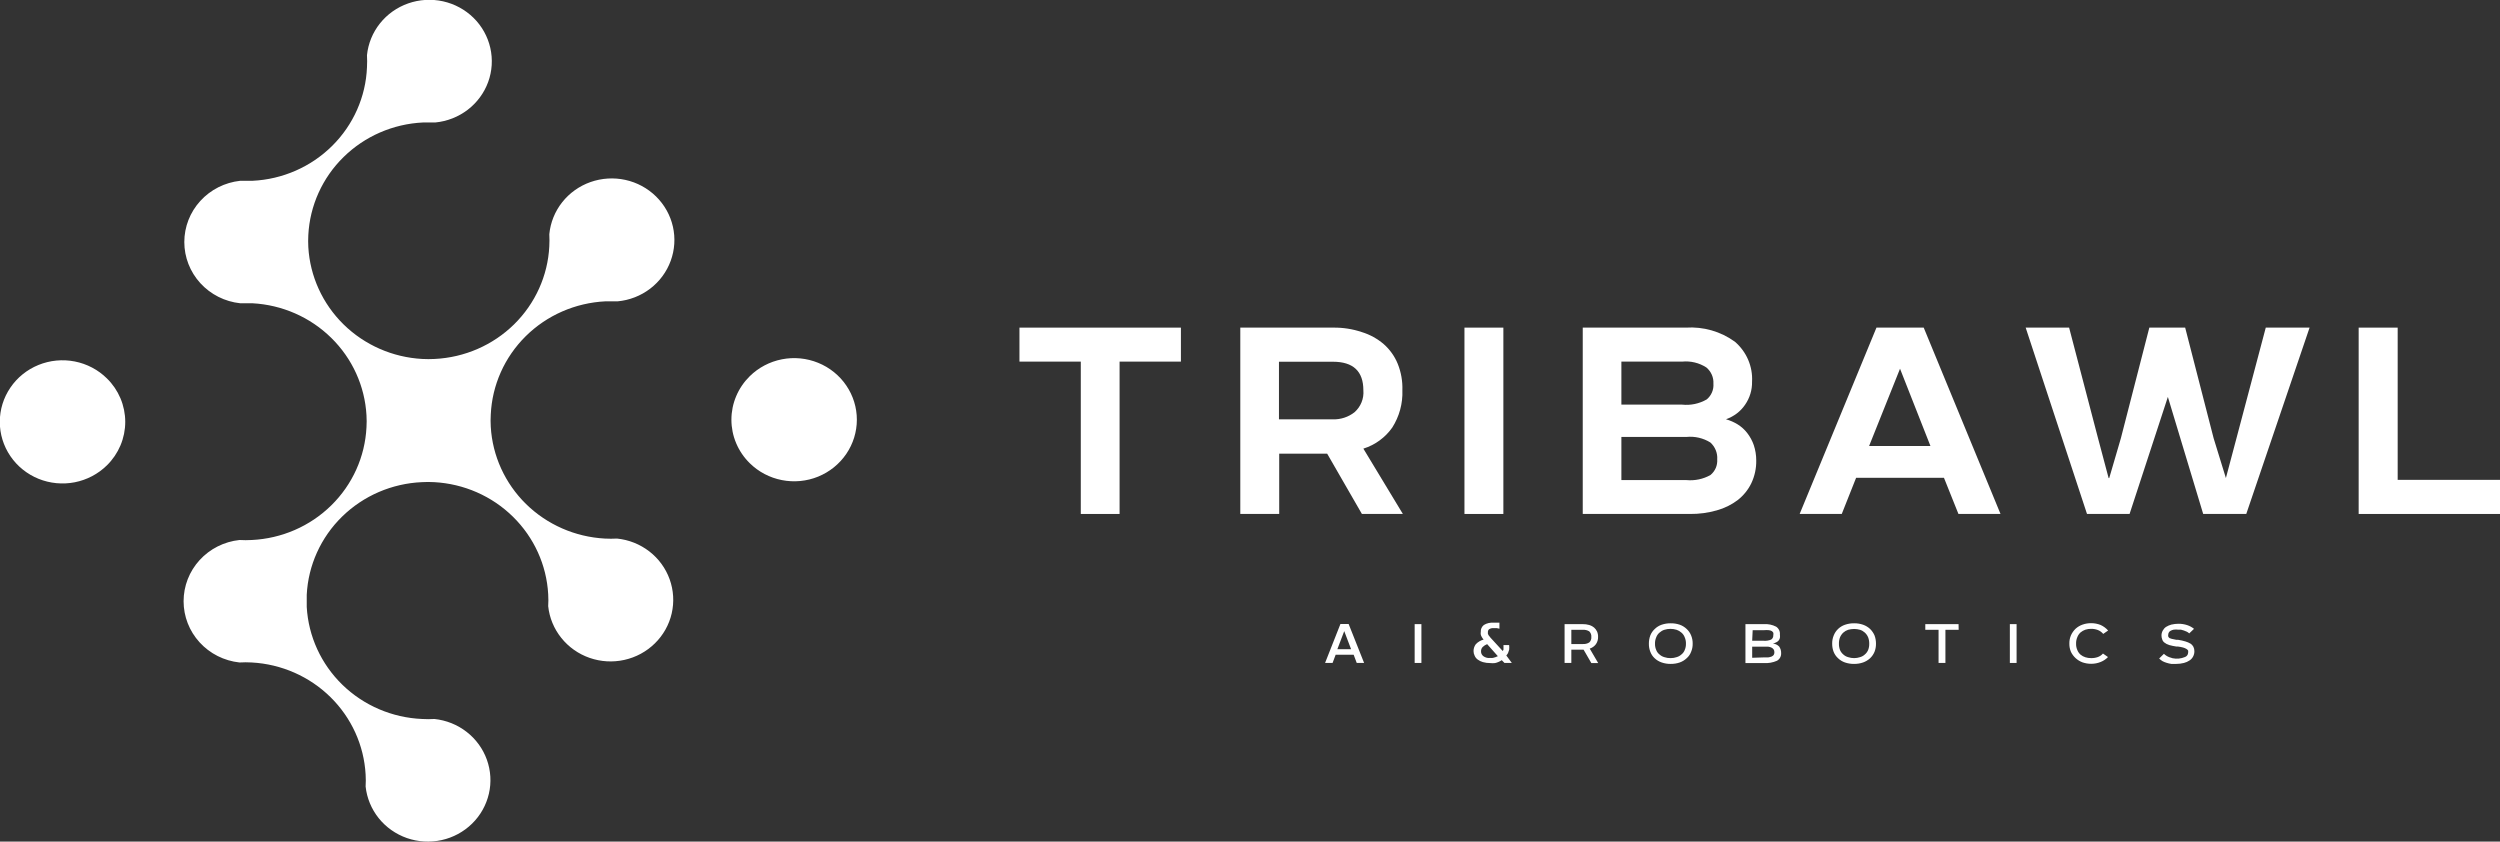 <svg width="101" height="34" viewBox="0 0 101 34" fill="none" xmlns="http://www.w3.org/2000/svg">
<rect x="0" y="0" width="101" height="34" fill="#333333" stroke="none"/>
<g clip-path="url(#clip0_3131_20611)">
<path d="M17.046 19.479C17.212 19.469 17.377 19.469 17.542 19.479C18.742 19.544 19.875 20.041 20.724 20.876C21.574 21.711 22.081 22.824 22.147 24.003C22.157 24.165 22.157 24.327 22.147 24.489C22.196 24.957 22.38 25.402 22.676 25.771C22.972 26.141 23.368 26.421 23.819 26.578C24.27 26.735 24.758 26.764 25.224 26.66C25.692 26.556 26.119 26.325 26.457 25.992C26.796 25.66 27.032 25.24 27.137 24.781C27.242 24.322 27.213 23.844 27.053 23.401C26.893 22.957 26.609 22.568 26.233 22.277C25.856 21.986 25.404 21.806 24.928 21.758C24.763 21.767 24.597 21.767 24.432 21.758C23.233 21.692 22.101 21.195 21.251 20.362C20.402 19.528 19.895 18.416 19.827 17.239C19.817 17.076 19.817 16.914 19.827 16.752C19.88 15.559 20.384 14.429 21.24 13.582C22.096 12.736 23.244 12.234 24.457 12.174H24.953C25.431 12.13 25.887 11.952 26.266 11.663C26.646 11.373 26.934 10.983 27.096 10.539C27.259 10.095 27.29 9.615 27.185 9.154C27.08 8.693 26.844 8.271 26.504 7.937C26.164 7.603 25.735 7.371 25.266 7.268C24.797 7.165 24.308 7.196 23.856 7.355C23.403 7.515 23.007 7.798 22.712 8.171C22.418 8.544 22.237 8.992 22.192 9.462C22.201 9.624 22.201 9.786 22.192 9.949C22.133 11.137 21.625 12.262 20.769 13.104C19.912 13.946 18.767 14.444 17.557 14.502C17.392 14.511 17.226 14.511 17.061 14.502C15.862 14.437 14.73 13.94 13.88 13.106C13.031 12.272 12.524 11.161 12.456 9.983C12.447 9.821 12.447 9.658 12.456 9.496C12.517 8.308 13.024 7.184 13.881 6.344C14.737 5.503 15.882 5.005 17.091 4.948C17.259 4.948 17.428 4.948 17.587 4.948C18.063 4.902 18.517 4.724 18.895 4.435C19.273 4.146 19.559 3.757 19.721 3.315C19.883 2.872 19.913 2.393 19.808 1.934C19.704 1.475 19.469 1.054 19.131 0.721C18.792 0.388 18.364 0.156 17.897 0.053C17.43 -0.05 16.943 -0.021 16.492 0.137C16.041 0.295 15.645 0.575 15.35 0.946C15.055 1.317 14.873 1.762 14.826 2.23C14.835 2.392 14.835 2.555 14.826 2.717C14.778 3.911 14.276 5.044 13.42 5.893C12.564 6.742 11.416 7.246 10.201 7.304C10.033 7.304 9.864 7.304 9.705 7.304C9.085 7.371 8.511 7.66 8.094 8.117C7.677 8.573 7.446 9.165 7.446 9.778C7.446 10.392 7.677 10.983 8.094 11.44C8.511 11.896 9.085 12.186 9.705 12.252C9.869 12.252 10.033 12.252 10.201 12.252C11.401 12.317 12.534 12.815 13.383 13.65C14.233 14.484 14.739 15.597 14.806 16.776C14.816 16.938 14.816 17.101 14.806 17.263C14.747 18.452 14.24 19.577 13.383 20.418C12.526 21.26 11.382 21.758 10.171 21.816C10.006 21.826 9.841 21.826 9.676 21.816C9.055 21.882 8.481 22.172 8.064 22.628C7.647 23.085 7.417 23.677 7.417 24.29C7.417 24.903 7.647 25.495 8.064 25.951C8.481 26.408 9.055 26.697 9.676 26.764C9.841 26.754 10.006 26.754 10.171 26.764C11.37 26.83 12.502 27.328 13.351 28.163C14.199 28.997 14.705 30.11 14.771 31.288C14.781 31.45 14.781 31.612 14.771 31.774C14.821 32.241 15.004 32.684 15.299 33.053C15.594 33.422 15.99 33.7 16.44 33.858C16.89 34.014 17.375 34.043 17.841 33.94C18.307 33.837 18.734 33.606 19.072 33.275C19.41 32.944 19.645 32.525 19.751 32.067C19.857 31.61 19.828 31.133 19.669 30.69C19.51 30.248 19.227 29.859 18.852 29.568C18.478 29.277 18.027 29.097 17.552 29.047C17.387 29.057 17.221 29.057 17.056 29.047C15.845 28.996 14.697 28.504 13.835 27.667C12.973 26.83 12.459 25.708 12.392 24.519C12.392 24.353 12.392 24.188 12.392 24.032C12.451 22.84 12.961 21.712 13.822 20.87C14.683 20.028 15.833 19.532 17.046 19.479Z" fill="white"/>
<path d="M30.291 18.714C30.645 19.063 31.096 19.3 31.588 19.396C32.079 19.493 32.589 19.444 33.052 19.256C33.515 19.067 33.911 18.748 34.189 18.339C34.468 17.93 34.617 17.448 34.617 16.956C34.617 16.464 34.468 15.982 34.189 15.573C33.911 15.164 33.515 14.845 33.052 14.657C32.589 14.469 32.079 14.419 31.588 14.516C31.096 14.612 30.645 14.85 30.291 15.198C30.056 15.429 29.869 15.703 29.742 16.005C29.614 16.306 29.549 16.63 29.549 16.956C29.549 17.283 29.614 17.606 29.742 17.908C29.869 18.209 30.056 18.483 30.291 18.714Z" fill="white"/>
<path d="M4.317 15.286C3.963 14.937 3.512 14.7 3.02 14.603C2.529 14.507 2.019 14.556 1.556 14.744C1.093 14.932 0.697 15.251 0.419 15.661C0.14 16.07 -0.008 16.551 -0.008 17.044C-0.008 17.536 0.14 18.017 0.419 18.427C0.697 18.836 1.093 19.155 1.556 19.343C2.019 19.531 2.529 19.58 3.02 19.484C3.512 19.387 3.963 19.15 4.317 18.802C4.553 18.571 4.739 18.297 4.867 17.995C4.994 17.694 5.06 17.37 5.06 17.044C5.06 16.717 4.994 16.394 4.867 16.092C4.739 15.79 4.553 15.516 4.317 15.286Z" fill="white"/>
<path d="M47.709 13.236V14.609H45.231V20.764H43.664V14.609H41.186V13.236H47.709Z" fill="white"/>
<path d="M56.656 15.768C56.677 16.3 56.533 16.826 56.245 17.277C55.962 17.678 55.553 17.976 55.08 18.125L56.676 20.764H55.021L53.618 18.329H51.68V20.764H50.108V13.236H53.861C54.253 13.23 54.644 13.291 55.016 13.416C55.343 13.516 55.645 13.682 55.903 13.903C56.151 14.121 56.344 14.393 56.468 14.697C56.605 15.037 56.669 15.402 56.656 15.768ZM51.67 16.942H53.851C54.167 16.95 54.476 16.848 54.723 16.654C54.848 16.543 54.945 16.406 55.007 16.252C55.069 16.098 55.094 15.933 55.08 15.768C55.08 14.998 54.669 14.614 53.851 14.614H51.67V16.942Z" fill="white"/>
<path d="M60.736 13.236V20.764H59.164V13.236H60.736Z" fill="white"/>
<path d="M69.737 16.941C69.902 16.988 70.058 17.057 70.203 17.146C70.352 17.239 70.483 17.358 70.59 17.497C70.704 17.644 70.792 17.808 70.853 17.983C70.919 18.183 70.953 18.392 70.952 18.602C70.958 18.919 70.89 19.234 70.754 19.522C70.627 19.786 70.44 20.017 70.208 20.199C69.956 20.391 69.668 20.533 69.361 20.618C69.008 20.719 68.642 20.768 68.275 20.764H63.943V13.236H68.107C68.815 13.189 69.518 13.391 70.089 13.805C70.322 14.005 70.506 14.255 70.626 14.535C70.746 14.815 70.8 15.118 70.783 15.422C70.79 15.753 70.691 16.078 70.501 16.352C70.318 16.621 70.052 16.824 69.742 16.932L69.737 16.941ZM65.504 16.347H67.958C68.303 16.384 68.65 16.31 68.949 16.138C69.043 16.061 69.117 15.962 69.164 15.851C69.212 15.74 69.231 15.62 69.222 15.5C69.229 15.377 69.207 15.255 69.158 15.141C69.109 15.028 69.034 14.928 68.939 14.847C68.65 14.659 68.303 14.575 67.958 14.609H65.504V16.347ZM68.136 19.396C68.472 19.427 68.81 19.355 69.103 19.191C69.196 19.114 69.269 19.017 69.317 18.907C69.364 18.797 69.384 18.677 69.376 18.558C69.385 18.431 69.364 18.304 69.316 18.186C69.268 18.068 69.194 17.962 69.098 17.876C68.812 17.698 68.473 17.619 68.136 17.652H65.504V19.396H68.136Z" fill="white"/>
<path d="M79.121 20.764L78.536 19.303H74.987L74.407 20.764H72.706L75.809 13.236H77.718L80.821 20.764H79.121ZM75.512 18.018H77.99L76.761 14.896L75.512 18.018Z" fill="white"/>
<path d="M93.307 13.236L90.749 20.764H89.009L87.582 16.036L86.035 20.764H84.315L81.837 13.236H83.592L84.761 17.706L85.188 19.313H85.213L85.683 17.706L86.833 13.236H88.281L89.431 17.706L89.926 19.313L90.353 17.706L91.537 13.236H93.307Z" fill="white"/>
<path d="M95.29 13.236H96.866V19.386H101V20.764H95.29V13.236Z" fill="white"/>
<path d="M54.812 26.783L54.688 26.452H53.96L53.836 26.783H53.533L54.153 25.21H54.485L55.11 26.783H54.812ZM54.029 26.228H54.584L54.307 25.497L54.029 26.228Z" fill="white"/>
<path d="M57.425 25.215V26.783H57.152V25.215H57.425Z" fill="white"/>
<path d="M61.078 26.783H60.78L60.671 26.671C60.632 26.698 60.591 26.721 60.547 26.739C60.5 26.761 60.45 26.777 60.399 26.788C60.334 26.796 60.27 26.796 60.205 26.788C60.105 26.789 60.005 26.776 59.908 26.749C59.833 26.728 59.762 26.693 59.7 26.647C59.645 26.607 59.602 26.553 59.576 26.491C59.546 26.432 59.531 26.367 59.531 26.301C59.531 26.201 59.564 26.103 59.625 26.023C59.71 25.935 59.818 25.871 59.938 25.838C59.91 25.809 59.887 25.776 59.868 25.741C59.848 25.71 59.833 25.675 59.824 25.639C59.817 25.602 59.817 25.564 59.824 25.527C59.82 25.474 59.829 25.421 59.851 25.373C59.873 25.325 59.906 25.282 59.948 25.249C60.066 25.177 60.205 25.145 60.344 25.157H60.463H60.577V25.4L60.468 25.376H60.344C60.28 25.371 60.216 25.386 60.161 25.42C60.143 25.435 60.13 25.454 60.121 25.475C60.113 25.496 60.109 25.519 60.111 25.541C60.109 25.562 60.109 25.584 60.111 25.605L60.141 25.668C60.151 25.686 60.165 25.703 60.181 25.717C60.19 25.733 60.201 25.748 60.215 25.761L60.711 26.301C60.724 26.285 60.734 26.267 60.741 26.247C60.743 26.223 60.743 26.199 60.741 26.174C60.744 26.137 60.744 26.1 60.741 26.062H60.969C60.977 26.125 60.977 26.189 60.969 26.252C60.957 26.297 60.942 26.341 60.924 26.384C60.905 26.419 60.882 26.452 60.855 26.481L61.078 26.783ZM60.176 26.579C60.222 26.584 60.268 26.584 60.314 26.579L60.419 26.549L60.513 26.51L60.081 26.023C60.013 26.05 59.95 26.089 59.898 26.14C59.853 26.19 59.83 26.255 59.834 26.32C59.833 26.356 59.841 26.391 59.856 26.423C59.872 26.455 59.895 26.483 59.923 26.506C59.995 26.56 60.085 26.588 60.176 26.584V26.579Z" fill="white"/>
<path d="M64.562 25.736C64.565 25.84 64.534 25.943 64.473 26.028C64.411 26.111 64.325 26.172 64.225 26.204L64.567 26.788H64.29L63.977 26.247H63.482V26.783H63.209V25.215H63.943C64.03 25.213 64.117 25.225 64.201 25.249C64.273 25.27 64.34 25.305 64.399 25.351C64.452 25.397 64.494 25.454 64.523 25.517C64.552 25.587 64.565 25.661 64.562 25.736ZM63.943 26.019C64.035 26.026 64.127 26.004 64.206 25.955C64.236 25.927 64.259 25.893 64.273 25.855C64.288 25.817 64.294 25.776 64.29 25.736C64.294 25.694 64.289 25.652 64.274 25.612C64.26 25.573 64.236 25.537 64.206 25.507C64.127 25.459 64.035 25.437 63.943 25.444H63.482V26.019H63.943Z" fill="white"/>
<path d="M67.497 25.181C67.622 25.179 67.746 25.199 67.864 25.239C67.967 25.276 68.062 25.335 68.141 25.41C68.219 25.482 68.28 25.57 68.32 25.668C68.365 25.776 68.387 25.892 68.384 26.009C68.386 26.121 68.364 26.232 68.32 26.335C68.283 26.434 68.222 26.523 68.141 26.593C68.062 26.668 67.967 26.726 67.864 26.763C67.746 26.804 67.622 26.823 67.497 26.822C67.372 26.824 67.248 26.804 67.13 26.763C67.025 26.727 66.928 26.669 66.848 26.593C66.77 26.521 66.711 26.433 66.674 26.335C66.633 26.231 66.613 26.12 66.615 26.009C66.613 25.892 66.633 25.777 66.674 25.668C66.713 25.57 66.775 25.482 66.853 25.41C66.931 25.334 67.026 25.275 67.13 25.239C67.248 25.199 67.372 25.179 67.497 25.181ZM67.497 26.588C67.578 26.588 67.658 26.575 67.735 26.549C67.807 26.529 67.873 26.492 67.928 26.442C67.989 26.395 68.035 26.333 68.062 26.262C68.097 26.182 68.114 26.096 68.112 26.009C68.115 25.918 68.098 25.829 68.062 25.746C68.035 25.672 67.989 25.606 67.928 25.556C67.872 25.506 67.806 25.467 67.735 25.444C67.573 25.394 67.401 25.394 67.239 25.444C67.167 25.467 67.102 25.506 67.046 25.556C66.985 25.606 66.939 25.672 66.912 25.746C66.876 25.829 66.859 25.918 66.862 26.009C66.86 26.096 66.877 26.182 66.912 26.262C66.939 26.333 66.985 26.395 67.046 26.442C67.101 26.492 67.167 26.529 67.239 26.549C67.322 26.577 67.409 26.59 67.497 26.588Z" fill="white"/>
<path d="M71.631 25.999C71.725 26.01 71.813 26.053 71.879 26.121C71.933 26.198 71.961 26.29 71.958 26.384C71.962 26.446 71.948 26.508 71.919 26.563C71.889 26.618 71.844 26.664 71.789 26.695C71.623 26.768 71.441 26.8 71.259 26.788H70.516V25.215H71.259C71.431 25.203 71.602 25.239 71.755 25.317C71.807 25.351 71.849 25.399 71.876 25.455C71.903 25.51 71.914 25.572 71.908 25.634C71.914 25.679 71.914 25.725 71.908 25.77C71.901 25.805 71.885 25.838 71.864 25.868C71.841 25.899 71.81 25.924 71.775 25.941C71.733 25.966 71.688 25.984 71.641 25.994L71.631 25.999ZM70.788 25.887H71.259C71.361 25.895 71.463 25.878 71.556 25.838C71.585 25.819 71.608 25.793 71.622 25.762C71.637 25.731 71.644 25.697 71.641 25.663C71.649 25.629 71.649 25.594 71.641 25.561C71.625 25.534 71.603 25.51 71.576 25.493C71.539 25.474 71.499 25.462 71.457 25.459C71.398 25.453 71.338 25.453 71.279 25.459H70.808L70.788 25.887ZM71.259 26.559H71.438C71.483 26.552 71.528 26.541 71.571 26.525C71.604 26.511 71.633 26.489 71.656 26.462C71.676 26.43 71.686 26.392 71.685 26.355C71.687 26.314 71.677 26.273 71.656 26.238C71.633 26.207 71.605 26.182 71.571 26.165C71.529 26.145 71.484 26.131 71.438 26.126H71.259H70.788V26.574L71.259 26.559Z" fill="white"/>
<path d="M74.907 25.181C75.03 25.179 75.153 25.199 75.269 25.239C75.374 25.276 75.47 25.334 75.552 25.41C75.627 25.484 75.687 25.572 75.73 25.668C75.771 25.777 75.791 25.892 75.79 26.009C75.791 26.12 75.771 26.231 75.73 26.335C75.689 26.432 75.629 26.52 75.552 26.593C75.47 26.668 75.374 26.726 75.269 26.763C75.153 26.804 75.03 26.823 74.907 26.822C74.781 26.824 74.655 26.804 74.535 26.763C74.431 26.727 74.337 26.669 74.258 26.593C74.179 26.521 74.118 26.433 74.079 26.335C74.039 26.231 74.019 26.12 74.02 26.009C74.017 25.892 74.039 25.776 74.084 25.668C74.124 25.568 74.185 25.478 74.264 25.404C74.343 25.33 74.437 25.274 74.54 25.239C74.658 25.199 74.782 25.179 74.907 25.181ZM74.907 26.588C74.988 26.588 75.069 26.575 75.145 26.549C75.218 26.529 75.284 26.492 75.338 26.442C75.397 26.393 75.442 26.331 75.472 26.262C75.504 26.181 75.519 26.095 75.517 26.009C75.519 25.919 75.504 25.83 75.472 25.746C75.442 25.674 75.396 25.609 75.338 25.556C75.283 25.506 75.217 25.467 75.145 25.444C75.068 25.422 74.988 25.411 74.907 25.41C74.825 25.411 74.743 25.422 74.664 25.444C74.593 25.467 74.527 25.506 74.471 25.556C74.413 25.609 74.368 25.674 74.337 25.746C74.305 25.83 74.29 25.919 74.293 26.009C74.291 26.095 74.306 26.181 74.337 26.262C74.367 26.331 74.413 26.393 74.471 26.442C74.526 26.492 74.592 26.529 74.664 26.549C74.743 26.575 74.825 26.588 74.907 26.588Z" fill="white"/>
<path d="M79.13 25.444H78.595V26.783H78.318V25.444H77.782V25.215H79.126L79.13 25.444Z" fill="white"/>
<path d="M81.47 25.215V26.783H81.198V25.215H81.47Z" fill="white"/>
<path d="M85.163 26.545C85.08 26.632 84.979 26.7 84.866 26.744C84.745 26.793 84.615 26.818 84.484 26.817C84.364 26.818 84.245 26.798 84.132 26.759C83.927 26.682 83.76 26.53 83.666 26.335C83.622 26.23 83.6 26.118 83.602 26.004C83.599 25.889 83.621 25.774 83.666 25.668C83.71 25.57 83.772 25.481 83.849 25.405C83.931 25.33 84.027 25.272 84.132 25.235C84.245 25.195 84.364 25.175 84.484 25.176C84.615 25.176 84.745 25.201 84.866 25.249C84.981 25.302 85.084 25.378 85.168 25.473L84.97 25.61C84.913 25.541 84.84 25.488 84.757 25.454C84.67 25.42 84.577 25.404 84.484 25.405C84.405 25.404 84.326 25.416 84.251 25.439C84.178 25.464 84.111 25.502 84.053 25.551C83.995 25.604 83.951 25.669 83.924 25.741C83.888 25.824 83.871 25.914 83.874 26.004C83.871 26.093 83.888 26.181 83.924 26.262C83.951 26.333 83.996 26.396 84.053 26.447C84.111 26.495 84.178 26.532 84.251 26.554C84.326 26.578 84.405 26.589 84.484 26.588C84.575 26.59 84.666 26.575 84.752 26.545C84.832 26.516 84.904 26.467 84.96 26.403L85.163 26.545Z" fill="white"/>
<path d="M88.296 25.916C88.367 25.937 88.435 25.966 88.499 26.004C88.547 26.036 88.586 26.079 88.613 26.13C88.641 26.186 88.654 26.248 88.653 26.311C88.654 26.383 88.637 26.455 88.603 26.52C88.571 26.585 88.521 26.641 88.459 26.681C88.39 26.728 88.313 26.763 88.231 26.783C88.129 26.809 88.024 26.822 87.919 26.822H87.721C87.657 26.812 87.594 26.798 87.532 26.778C87.474 26.761 87.417 26.738 87.364 26.71C87.315 26.68 87.27 26.644 87.23 26.603L87.423 26.413C87.45 26.441 87.48 26.465 87.513 26.486C87.551 26.512 87.593 26.533 87.636 26.549L87.775 26.593C87.942 26.628 88.115 26.61 88.271 26.544C88.307 26.532 88.339 26.509 88.362 26.478C88.385 26.448 88.398 26.412 88.4 26.374C88.405 26.343 88.405 26.312 88.4 26.281C88.381 26.253 88.356 26.229 88.325 26.213C88.285 26.19 88.242 26.172 88.197 26.16C88.13 26.142 88.062 26.129 87.993 26.121H87.929C87.827 26.106 87.726 26.085 87.626 26.057C87.56 26.036 87.498 26.003 87.443 25.96C87.4 25.928 87.369 25.884 87.354 25.833C87.334 25.782 87.323 25.728 87.324 25.673C87.324 25.605 87.341 25.538 87.374 25.478C87.406 25.418 87.451 25.366 87.508 25.327C87.574 25.286 87.646 25.255 87.721 25.234C87.815 25.212 87.911 25.201 88.008 25.2C88.128 25.199 88.247 25.217 88.36 25.254C88.462 25.287 88.556 25.338 88.638 25.405L88.444 25.59C88.417 25.562 88.385 25.539 88.35 25.522L88.231 25.473L88.112 25.439H88.008C87.944 25.43 87.879 25.43 87.815 25.439C87.769 25.447 87.726 25.464 87.686 25.488C87.659 25.502 87.636 25.524 87.622 25.551C87.607 25.576 87.598 25.605 87.597 25.634C87.591 25.661 87.591 25.689 87.597 25.716C87.609 25.742 87.628 25.764 87.651 25.78L87.736 25.809L87.924 25.848H87.993C88.096 25.863 88.197 25.886 88.296 25.916Z" fill="white"/>
</g>
<defs>
<clipPath id="clip0_3131_20611">
<rect width="101" height="34" fill="white"/>
</clipPath>
</defs>
</svg>

